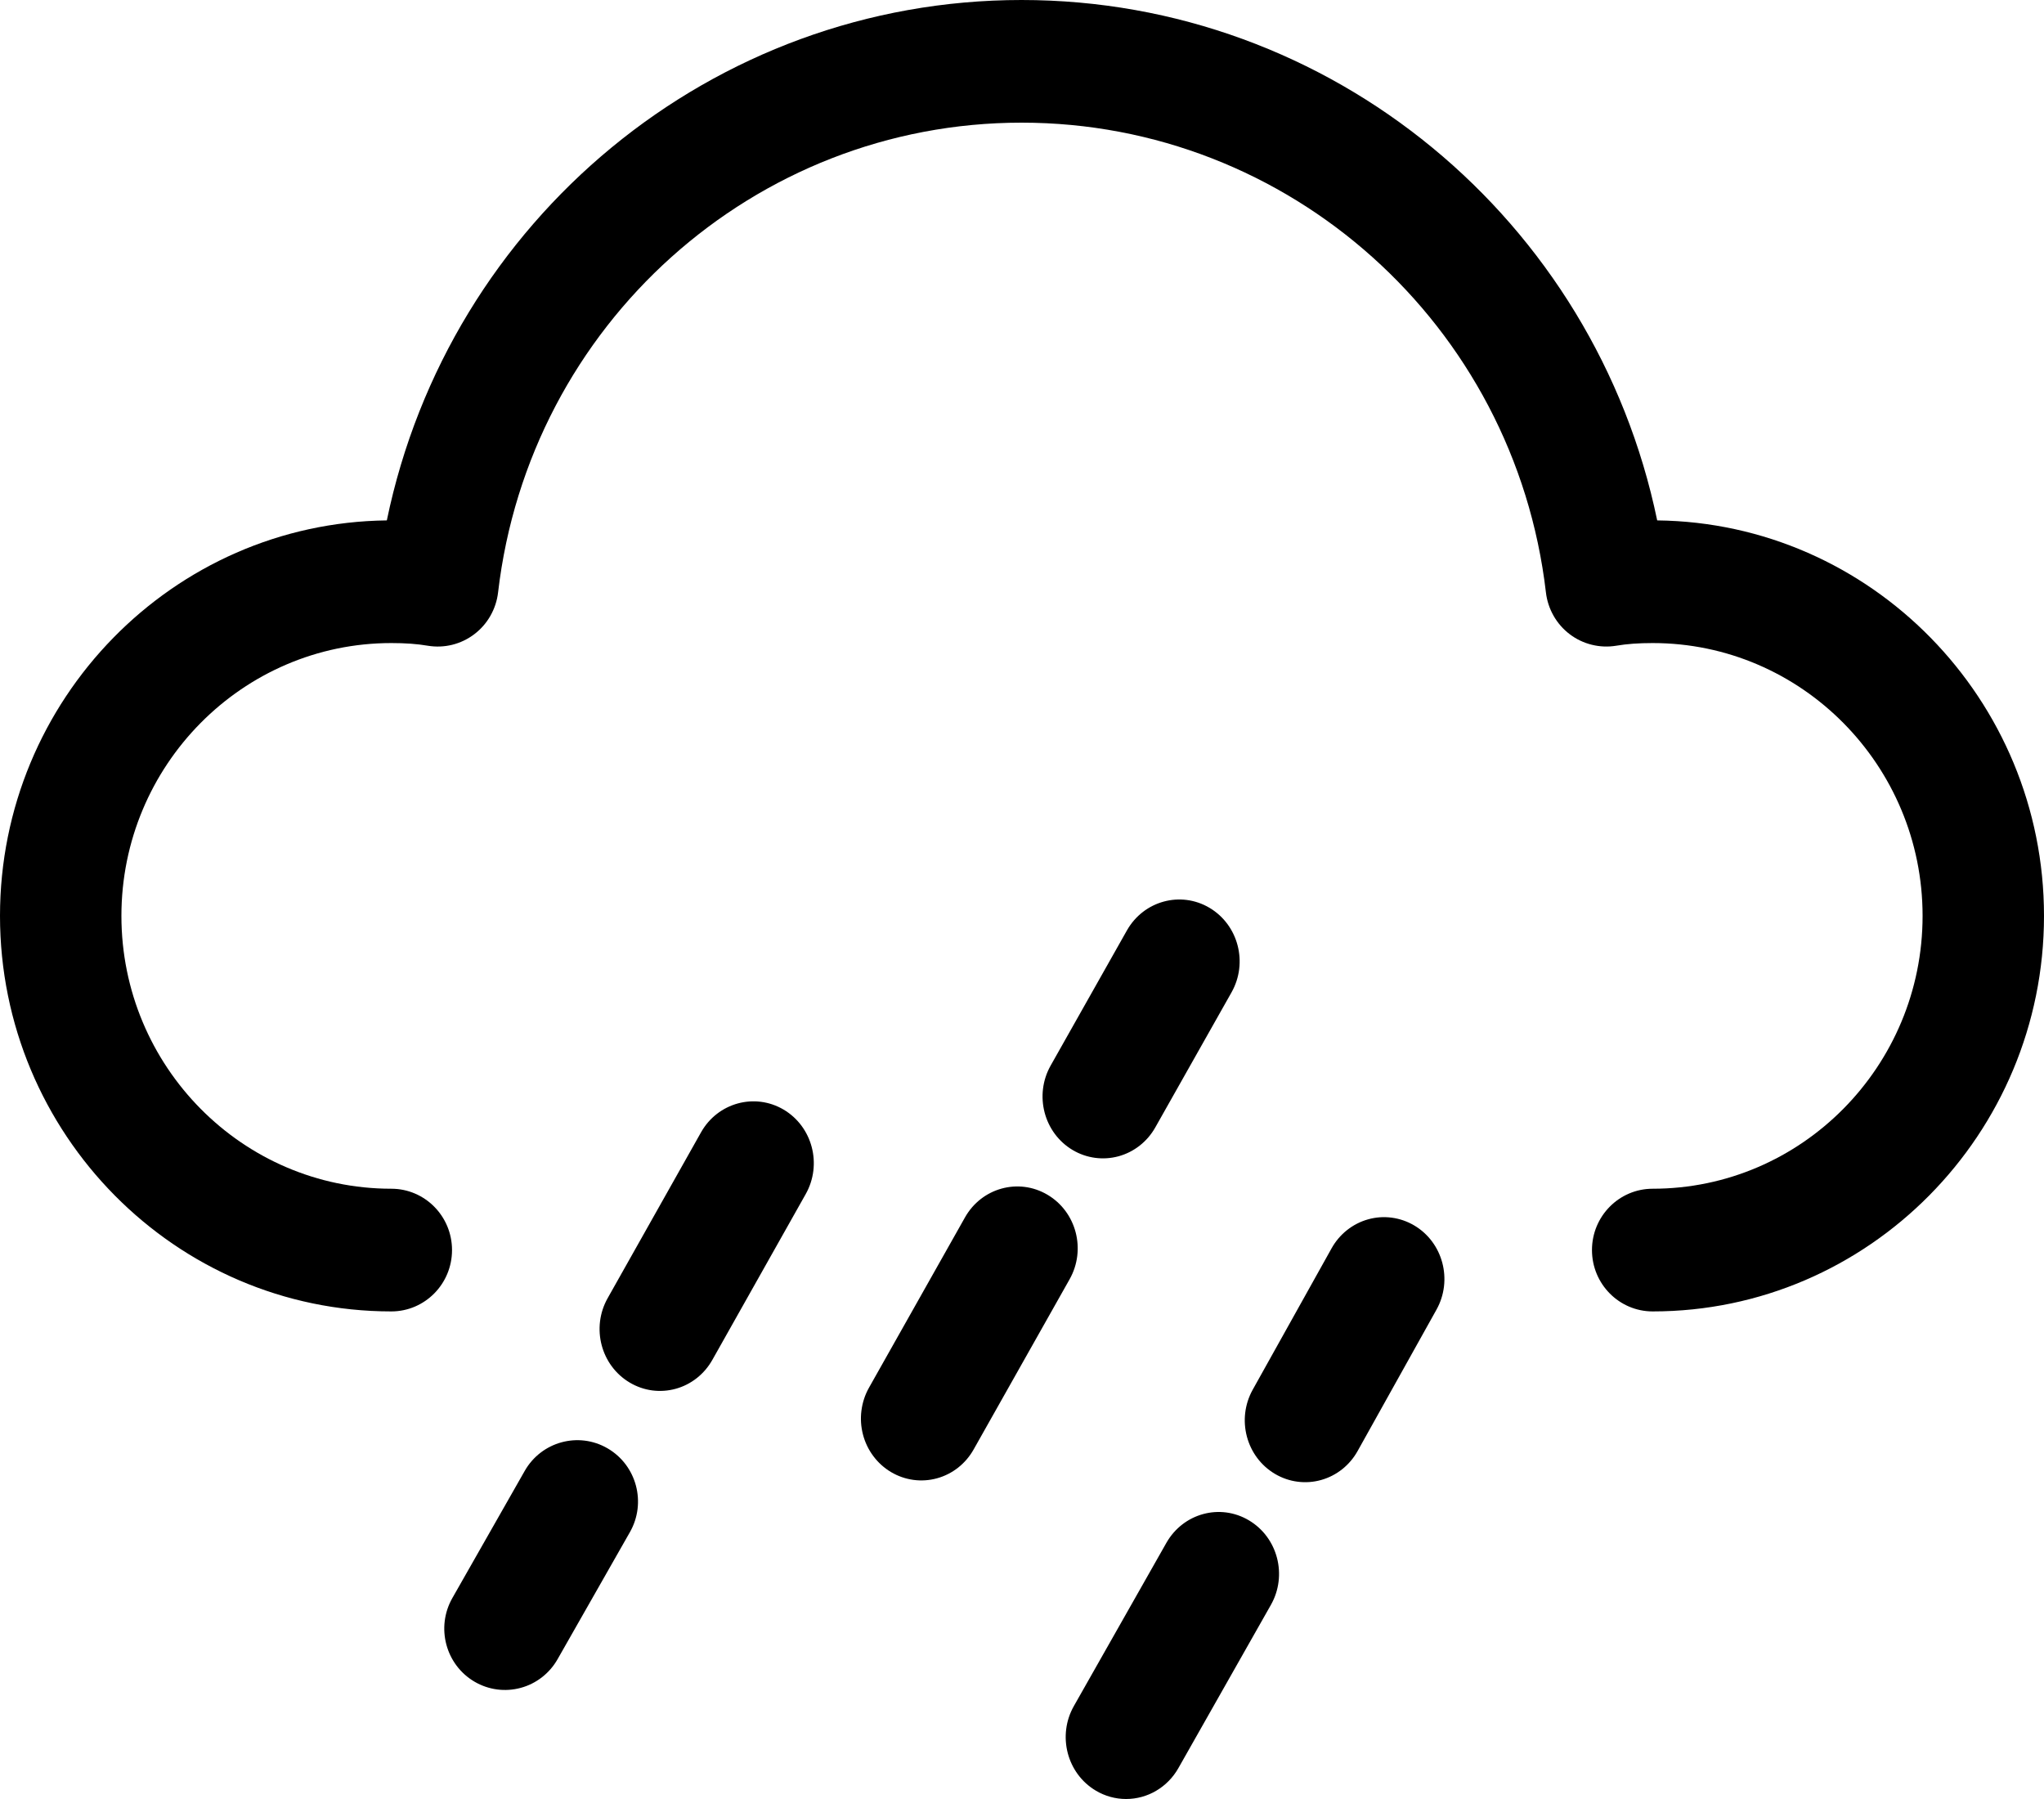 <svg xmlns="http://www.w3.org/2000/svg" fill="none" viewBox="0 0 75 66" height="66" width="75">
<path fill="black" d="M60.807 19.092C58.525 8.07 48.848 0 37.484 0C26.138 0 16.474 8.07 14.194 19.092C6.353 19.182 0 25.656 0 33.601C0 41.603 6.441 48.112 14.359 48.112C15.588 48.112 16.586 47.104 16.586 45.861C16.586 44.618 15.588 43.611 14.359 43.611C8.898 43.611 4.455 39.12 4.455 33.601C4.455 28.082 8.898 23.592 14.359 23.592C14.879 23.592 15.306 23.623 15.699 23.69C15.996 23.739 16.3 23.728 16.593 23.655C16.886 23.583 17.161 23.451 17.402 23.268C17.643 23.086 17.845 22.855 17.995 22.591C18.145 22.328 18.241 22.035 18.276 21.733C19.423 11.909 27.681 4.5 37.484 4.5C47.306 4.5 55.577 11.909 56.724 21.733C56.759 22.035 56.855 22.328 57.005 22.591C57.155 22.855 57.357 23.086 57.598 23.268C57.839 23.451 58.114 23.582 58.407 23.654C58.7 23.727 59.004 23.739 59.301 23.69C59.695 23.623 60.121 23.592 60.641 23.592C66.103 23.592 70.545 28.082 70.545 33.601C70.545 39.12 66.103 43.611 60.641 43.611C59.411 43.611 58.414 44.618 58.414 45.861C58.414 47.104 59.411 48.112 60.641 48.112C68.559 48.112 75 41.602 75 33.601C75.001 25.656 68.648 19.182 60.807 19.092ZM22.294 53.136C21.228 52.516 19.866 52.888 19.253 53.964L16.599 58.626C15.985 59.703 16.352 61.08 17.418 61.7C17.671 61.847 17.951 61.943 18.241 61.981C18.531 62.019 18.826 61.999 19.108 61.922C19.391 61.846 19.655 61.713 19.887 61.533C20.119 61.352 20.313 61.128 20.459 60.871L23.113 56.21C23.727 55.133 23.36 53.757 22.294 53.136Z"></path>
<path fill="black" d="M38.435 43.832C37.375 43.205 36.02 43.577 35.408 44.663L31.887 50.908C31.741 51.166 31.647 51.451 31.609 51.747C31.57 52.042 31.59 52.342 31.665 52.63C31.74 52.918 31.87 53.188 32.048 53.424C32.225 53.661 32.446 53.859 32.698 54.008C32.95 54.157 33.228 54.254 33.517 54.293C33.806 54.332 34.099 54.312 34.38 54.235C34.661 54.158 34.925 54.025 35.156 53.843C35.386 53.662 35.58 53.435 35.725 53.177L39.247 46.932C39.859 45.846 39.496 44.459 38.435 43.832ZM45.828 55.778C44.767 55.146 43.413 55.519 42.798 56.602L39.403 62.59C38.789 63.674 39.149 65.063 40.208 65.693C40.545 65.894 40.928 66 41.318 66C41.707 66 42.089 65.896 42.425 65.697C42.762 65.499 43.042 65.213 43.237 64.869L46.632 58.88C47.246 57.797 46.887 56.408 45.828 55.778ZM28.751 40.707C27.692 40.084 26.336 40.455 25.724 41.54L22.297 47.625C21.685 48.711 22.049 50.098 23.11 50.725C23.362 50.874 23.64 50.971 23.929 51.01C24.217 51.048 24.511 51.028 24.792 50.951C25.073 50.874 25.336 50.74 25.567 50.559C25.798 50.377 25.991 50.15 26.137 49.892L29.564 43.807C30.176 42.721 29.812 41.334 28.751 40.707ZM39.362 42.193C39.871 42.494 40.476 42.575 41.044 42.42C41.612 42.264 42.096 41.884 42.39 41.363L45.189 36.405C45.801 35.319 45.438 33.932 44.378 33.304C43.319 32.678 41.964 33.049 41.35 34.134L38.552 39.091C37.939 40.177 38.302 41.565 39.362 42.193ZM51.883 44.953C51.63 44.805 51.352 44.71 51.063 44.672C50.774 44.634 50.481 44.655 50.2 44.734C49.919 44.812 49.656 44.947 49.426 45.129C49.196 45.312 49.003 45.539 48.859 45.798L45.967 50.981C45.359 52.069 45.728 53.456 46.791 54.078C47.044 54.226 47.322 54.322 47.611 54.359C47.9 54.397 48.193 54.376 48.474 54.297C48.755 54.219 49.018 54.084 49.248 53.902C49.478 53.719 49.671 53.492 49.815 53.233L52.707 48.05C53.315 46.962 52.946 45.575 51.883 44.953Z"></path>
</svg>
